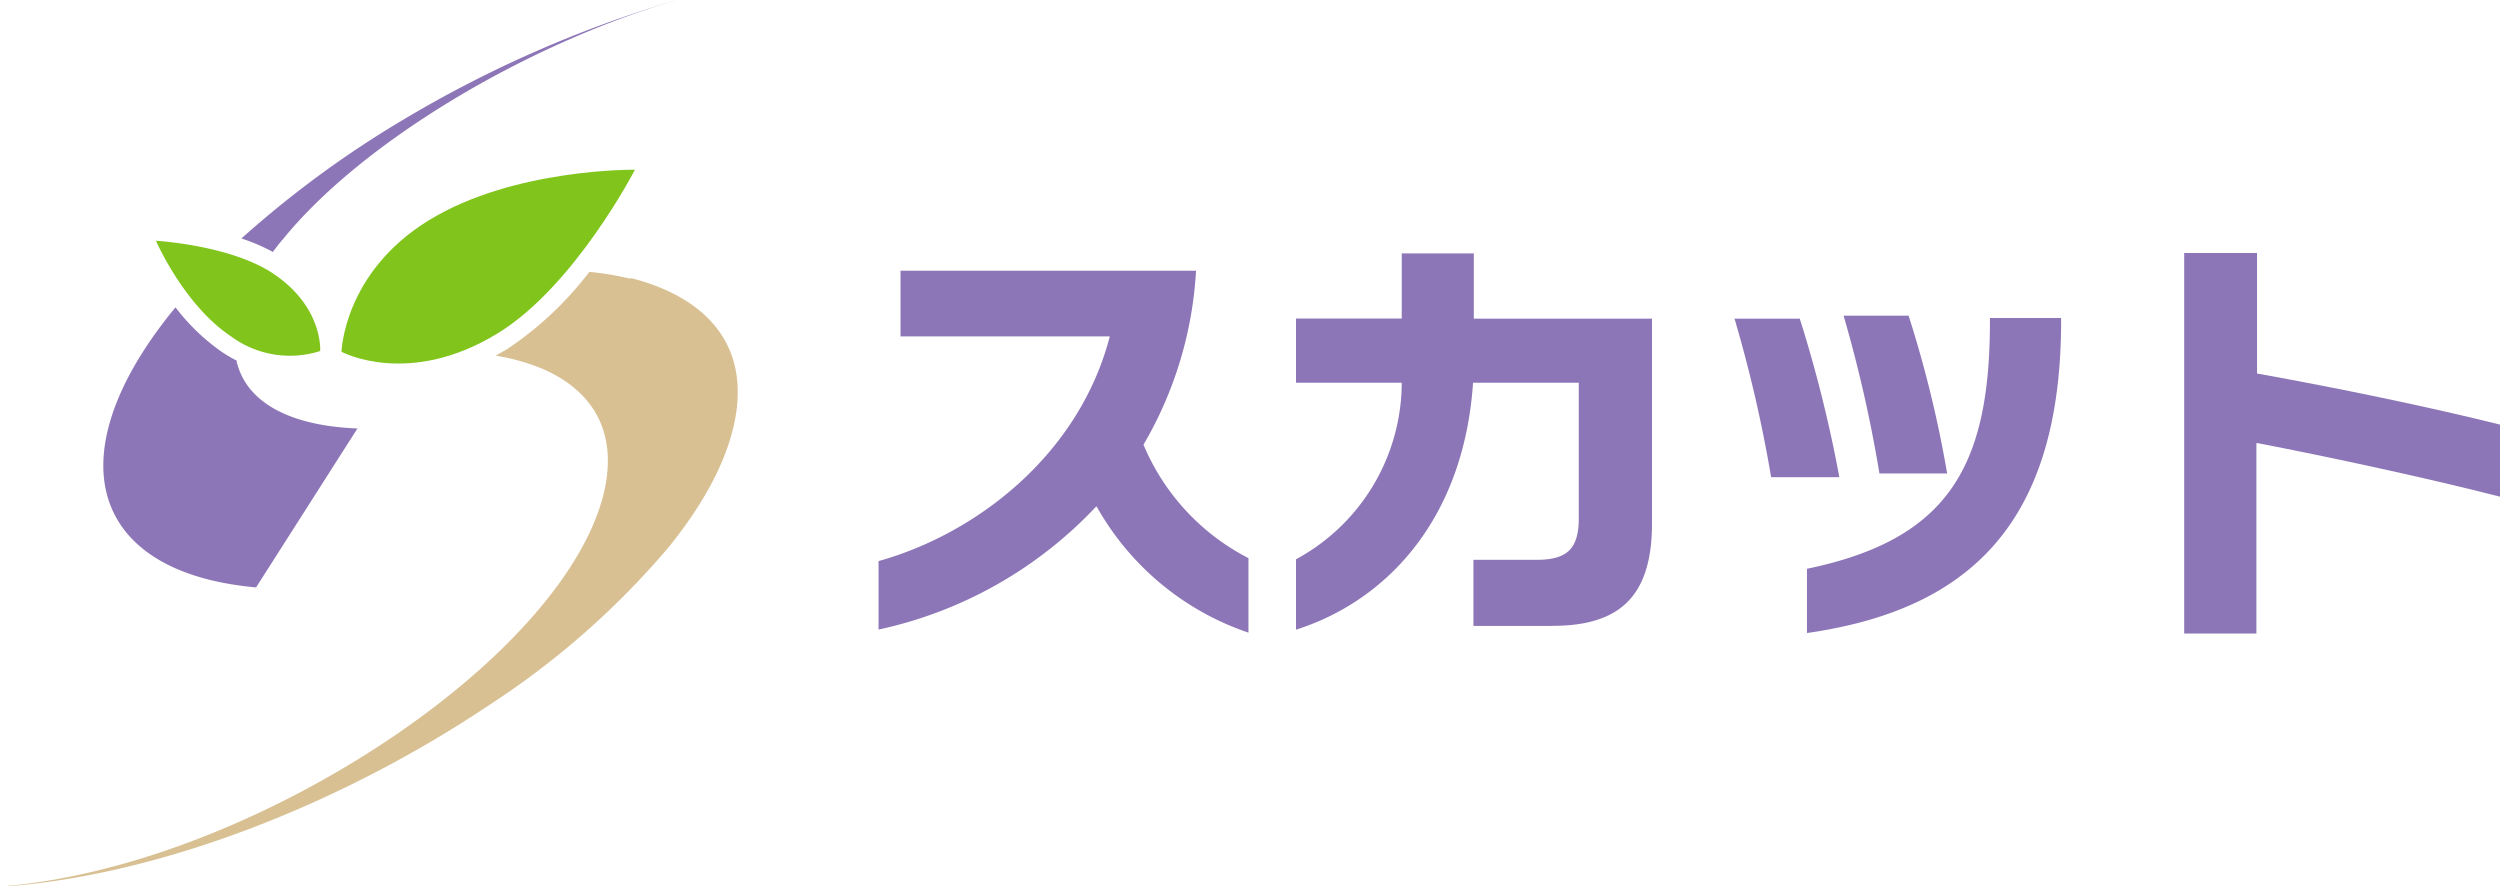 <svg xmlns="http://www.w3.org/2000/svg" viewBox="0 0 194.58 68.99"><defs><style>.cls-1{fill:#d8c093;}.cls-2{fill:#80c41c;}.cls-3{fill:#8d76b7;}</style></defs><g id="レイヤー_2" data-name="レイヤー 2"><g id="レイヤー_1-2" data-name="レイヤー 1"><path class="cls-1" d="M49.09,21.7a23.49,23.49,0,0,0-3.22-.54,26.64,26.64,0,0,1-6.38,6l-.91.52a16.54,16.54,0,0,1,3.58,1c3.85,1.63,5.93,4.8,4.88,9.51C45.66,44.3,39.4,51.42,30.29,57.54,20.86,63.85,9.64,68.26,0,69l.32,0c12.07-.86,26.23-6.37,37.93-14.24A63.84,63.84,0,0,0,52,42.64c3.16-3.89,5-7.64,5.36-11,.56-5.35-2.86-8.62-8.26-10"/><path class="cls-2" d="M49.42,13.21S40,13.08,33.37,17.15s-6.79,10.23-6.79,10.23,5.22,2.82,12.16-1.44c6-3.67,10.68-12.73,10.68-12.73"/><path class="cls-3" d="M21.24,19.61c.26-.35.51-.69.79-1C28.13,11.09,40.89,3.45,52.68,0l-.22.06A92.39,92.39,0,0,0,31.28,9.38a80.33,80.33,0,0,0-12.49,9.18,14.81,14.81,0,0,1,2.45,1.05"/><path class="cls-3" d="M18.43,28.29l0-.22a10,10,0,0,1-1.22-.72,16.11,16.11,0,0,1-3.55-3.43c-4,4.85-5.92,9.43-5.58,13.18.42,4.56,4.23,7.93,11.85,8.62l7.89-12.37c-5.5-.22-8.6-2.16-9.36-5.06"/><path class="cls-2" d="M12.13,18.72s2.16,5,5.85,7.46a7.72,7.72,0,0,0,6.94,1.14s.25-3.4-3.62-6c-3.32-2.25-9.17-2.58-9.17-2.58"/><path class="cls-3" d="M85.31,39.43A32.65,32.65,0,0,1,68.38,49V43.67c7.54-2.1,15.58-8.2,18-17.49H70.09V21.07h23A30.08,30.08,0,0,1,89,34.61a17.55,17.55,0,0,0,8.17,8.83v5.8a21.39,21.39,0,0,1-11.81-9.81"/><path class="cls-3" d="M120.85,48.72h-6.17V43.57h4.95c2.4,0,3.25-.92,3.25-3.25V29.79h-8.23c-.72,10.69-6.79,17-13.78,19.22V43.53a15.67,15.67,0,0,0,8.23-13.74h-8.23v-5h8.23V19.72h5.61V24.8h13.87V40.71c0,5.55-2.36,8-7.73,8"/><path class="cls-3" d="M137.85,37.14A105.73,105.73,0,0,0,135,24.8h5.08a103.49,103.49,0,0,1,3.08,12.34Zm2.79,12.13v-5c10.89-2.26,14.17-7.84,14.24-18.92v-.6h5.54v.63C160.29,41,153,47.5,140.64,49.27m5.64-12.42a105.67,105.67,0,0,0-2.79-12.28h5.06a89.69,89.69,0,0,1,3,12.28Z"/><path class="cls-3" d="M175.62,34.51v14.8H170V19.69h5.67v9.38c6.33,1.14,13.35,2.59,19,4v5.61c-5.9-1.51-13.22-3.08-19-4.2"/></g></g></svg>